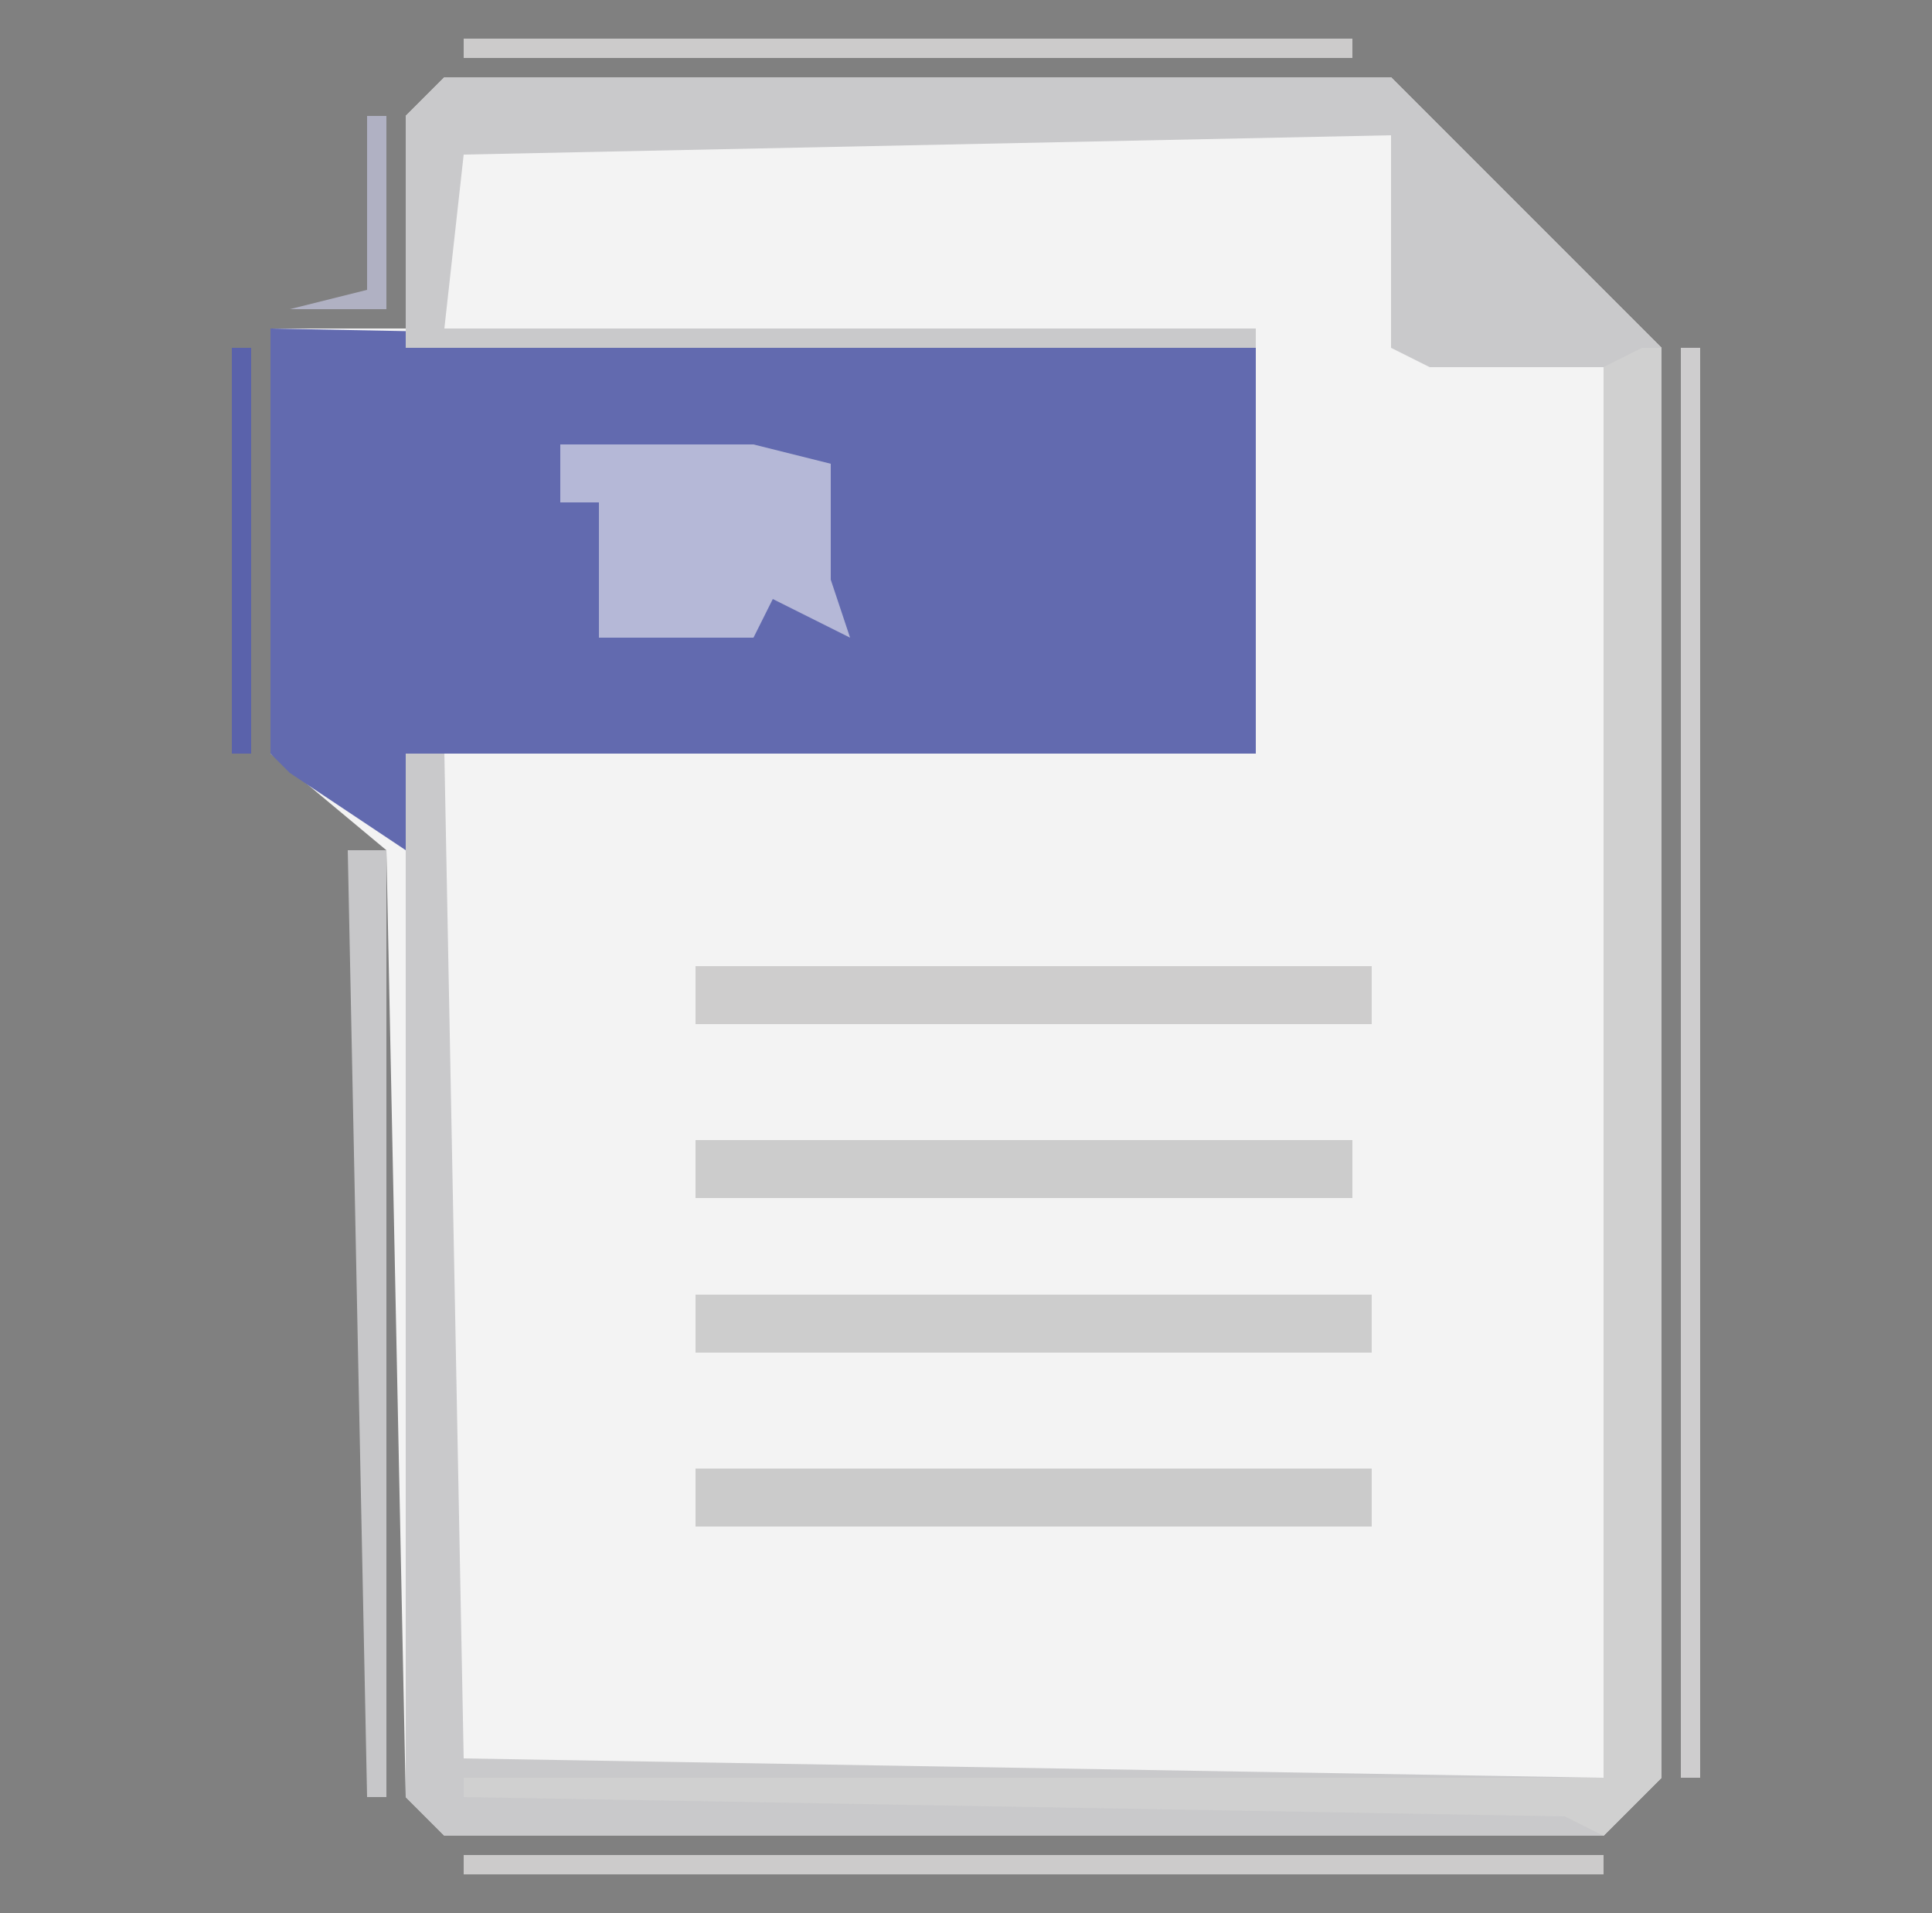 <?xml version="1.0" encoding="UTF-8"?>
<svg version="1.1" xmlns="http://www.w3.org/2000/svg" width="100" height="99">
<rect width="100%" height="100%" fill="#808080" stroke="none"/>
<path d="M0,0 L49,0 L63,14 L63,88 L60,91 L0,91 L-2,89 L-3,40 L-9,35 L-9,13 L-2,13 L-2,2 Z " fill="#F3F3F3" transform="translate(23,4)"/>
<path d="M0,0 L51,1 L51,22 L7,22 L7,27 L1,23 L0,22 Z " fill="#626AAF" transform="translate(14,17)"/>
<path d="M0,0 L49,0 L63,14 L63,88 L60,91 L0,91 L-2,89 L-2,35 L0,35 L1,87 L60,88 L60,15 L51,15 L49,14 L49,3 L1,4 L0,13 L42,13 L42,14 L-2,14 L-2,2 Z " fill="#C9C9CB" transform="translate(23,4)"/>
<path d="M0,0 L1,0 L1,74 L-2,77 L-4,76 L-61,75 L-61,74 L-2,74 L-2,1 Z " fill="#D0D0D0" transform="translate(85,18)"/>
<path d="M0,0 L10,0 L14,1 L14,7 L15,10 L11,8 L10,10 L2,10 L2,3 L0,3 Z " fill="#B5B8D7" transform="translate(29,23)"/>
<path d="M0,0 L35,0 L35,3 L0,3 Z " fill="#CBCBCB" transform="translate(36,76)"/>
<path d="M0,0 L35,0 L35,3 L0,3 Z " fill="#CDCDCD" transform="translate(36,67)"/>
<path d="M0,0 L35,0 L35,3 L0,3 Z " fill="#CECDCD" transform="translate(36,50)"/>
<path d="M0,0 L34,0 L34,3 L0,3 Z " fill="#CCCCCC" transform="translate(36,59)"/>
<path d="M0,0 L1,0 L1,74 L0,74 Z " fill="#CECDCE" transform="translate(87,18)"/>
<path d="M0,0 L59,0 L59,1 L0,1 Z " fill="#CCCBCB" transform="translate(24,96)"/>
<path d="M0,0 L2,0 L2,49 L1,49 Z " fill="#C7C7C9" transform="translate(18,44)"/>
<path d="M0,0 L46,0 L46,1 L0,1 Z " fill="#CCCBCB" transform="translate(24,2)"/>
<path d="M0,0 L1,0 L1,21 L0,21 Z " fill="#5A62AB" transform="translate(12,18)"/>
<path d="M0,0 L1,0 L1,10 L-4,10 L0,9 Z " fill="#B0B1C3" transform="translate(19,6)"/>
<path d="M0,0 L2,1 Z " fill="#CCCBCB" transform="translate(83,95)"/>
<path d="M0,0 Z " fill="#CBCBCB" transform="translate(22,95)"/>
<path d="M0,0 Z " fill="#CCCBCB" transform="translate(85,94)"/>
<path d="M0,0 Z " fill="#CFCECF" transform="translate(86,92)"/>
<path d="M0,0 Z " fill="#33308A" transform="translate(17,43)"/>
<path d="M0,0 Z " fill="#33308A" transform="translate(16,42)"/>
<path d="M0,0 Z " fill="#33308A" transform="translate(15,41)"/>
<path d="M0,0 Z " fill="#33308A" transform="translate(14,40)"/>
<path d="M0,0 Z " fill="#5A62AB" transform="translate(13,39)"/>
<path d="M0,0 Z " fill="#CCCBCB" transform="translate(85,15)"/>
<path d="M0,0 Z " fill="#CCCBCB" transform="translate(84,14)"/>
<path d="M0,0 Z " fill="#CCCBCB" transform="translate(83,13)"/>
<path d="M0,0 Z " fill="#CCCBCB" transform="translate(82,12)"/>
<path d="M0,0 Z " fill="#CCCBCB" transform="translate(81,11)"/>
<path d="M0,0 Z " fill="#CCCBCB" transform="translate(80,10)"/>
<path d="M0,0 Z " fill="#CCCBCB" transform="translate(79,9)"/>
<path d="M0,0 Z " fill="#CCCBCB" transform="translate(78,8)"/>
<path d="M0,0 Z " fill="#CCCBCB" transform="translate(77,7)"/>
<path d="M0,0 Z " fill="#CCCBCB" transform="translate(76,6)"/>
<path d="M0,0 Z " fill="#CCCBCB" transform="translate(75,5)"/>
<path d="M0,0 Z " fill="#CCCBCB" transform="translate(74,4)"/>
<path d="M0,0 Z " fill="#CCCBCB" transform="translate(21,4)"/>
<path d="M0,0 Z " fill="#CCCBCB" transform="translate(73,3)"/>
<path d="M0,0 Z " fill="#CBCBCB" transform="translate(22,3)"/>
<path d="M0,0 Z " fill="#CCCBCB" transform="translate(71,2)"/>
</svg>

